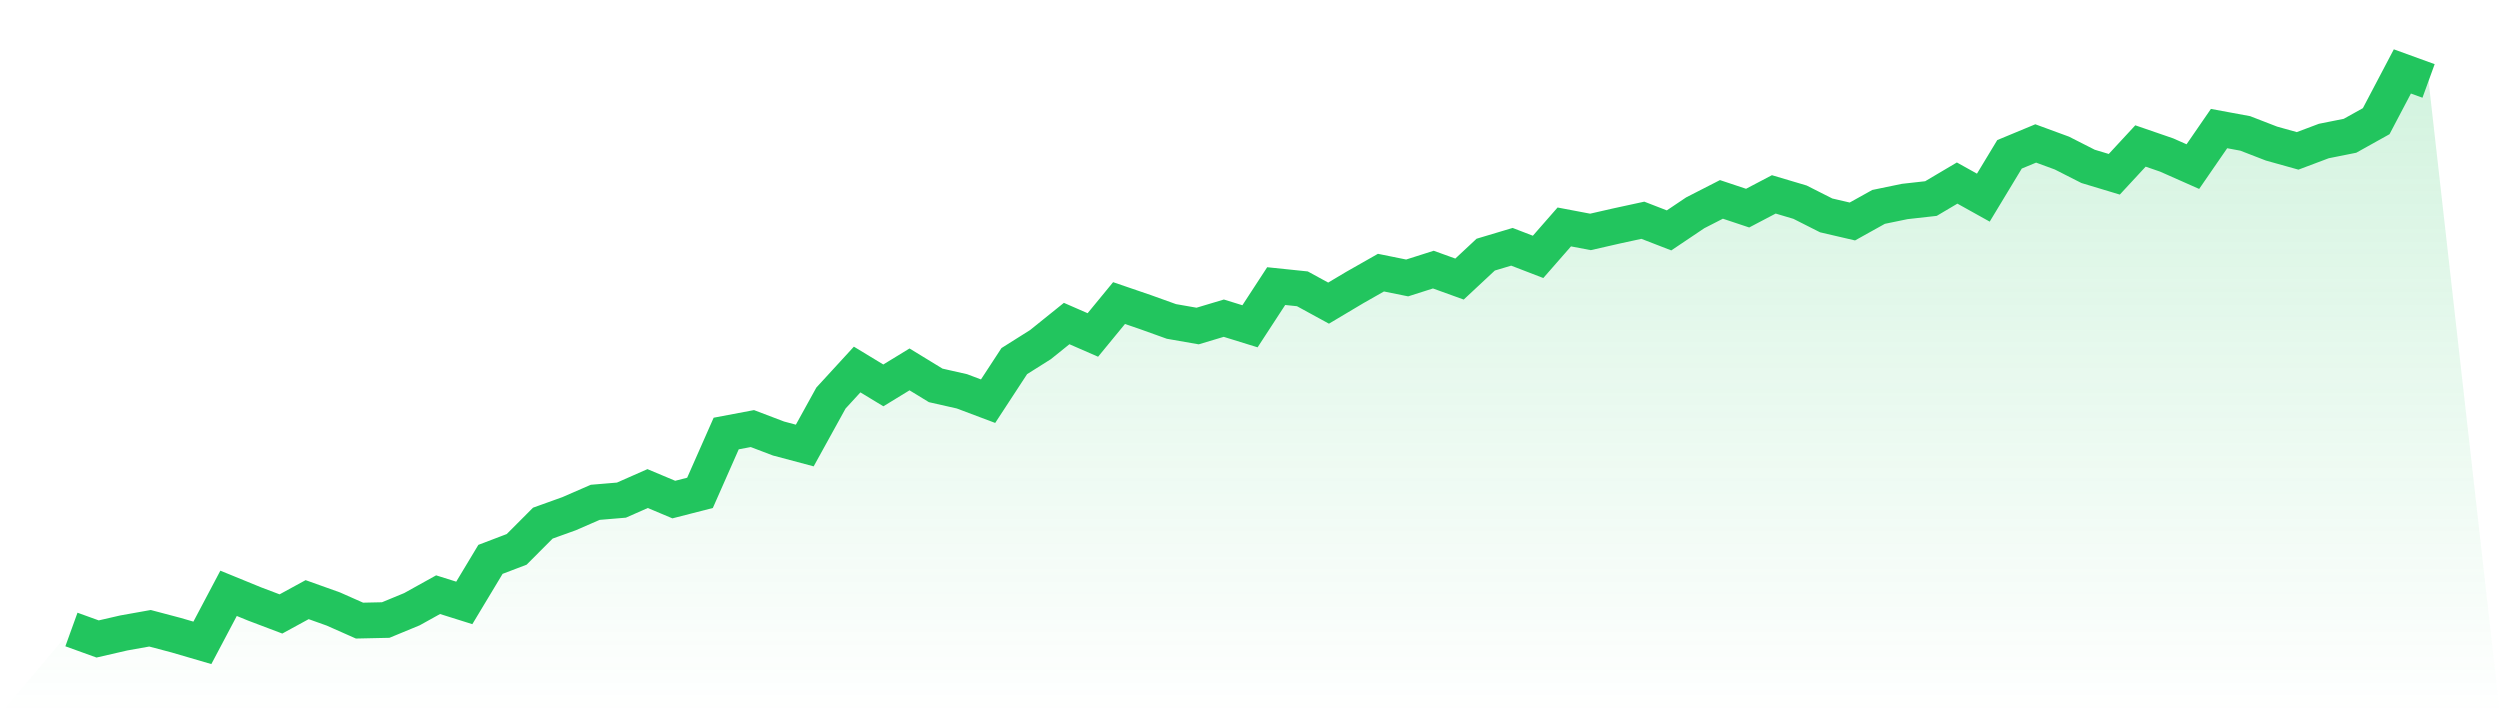<svg viewBox="0 0 140 40" xmlns="http://www.w3.org/2000/svg">
<defs>
<linearGradient id="gradient" x1="0" x2="0" y1="0" y2="1">
<stop offset="0%" stop-color="#22c55e" stop-opacity="0.2"/>
<stop offset="100%" stop-color="#22c55e" stop-opacity="0"/>
</linearGradient>
</defs>
<path d="M4,35.252 L4,35.252 L5.467,35.782 L6.933,35.445 L8.4,35.183 L9.867,35.571 L11.333,36 L12.8,33.226 L14.267,33.826 L15.733,34.381 L17.2,33.58 L18.667,34.104 L20.133,34.754 L21.6,34.722 L23.067,34.116 L24.533,33.302 L26,33.763 L27.467,31.324 L28.933,30.765 L30.4,29.295 L31.867,28.768 L33.333,28.13 L34.8,28.007 L36.267,27.36 L37.733,27.976 L39.2,27.6 L40.667,24.277 L42.133,24 L43.6,24.558 L45.067,24.949 L46.533,22.292 L48,20.693 L49.467,21.582 L50.933,20.686 L52.4,21.582 L53.867,21.914 L55.333,22.466 L56.8,20.222 L58.267,19.298 L59.733,18.118 L61.2,18.758 L62.667,16.972 L64.133,17.474 L65.6,18.001 L67.067,18.257 L68.533,17.818 L70,18.272 L71.467,16.022 L72.933,16.174 L74.4,16.975 L75.867,16.101 L77.333,15.268 L78.8,15.565 L80.267,15.098 L81.733,15.628 L83.2,14.259 L84.667,13.82 L86.133,14.385 L87.6,12.709 L89.067,12.987 L90.533,12.652 L92,12.334 L93.467,12.902 L94.933,11.917 L96.4,11.166 L97.867,11.655 L99.333,10.885 L100.8,11.321 L102.267,12.062 L103.733,12.403 L105.2,11.586 L106.667,11.283 L108.133,11.119 L109.6,10.251 L111.067,11.068 L112.533,8.642 L114,8.033 L115.467,8.572 L116.933,9.317 L118.4,9.759 L119.867,8.175 L121.333,8.68 L122.8,9.33 L124.267,7.2 L125.733,7.471 L127.2,8.039 L128.667,8.449 L130.133,7.897 L131.6,7.604 L133.067,6.786 L134.533,4 L136,4.533 L140,40 L0,40 z" fill="url(#gradient)"/>
<path d="M4,35.252 L4,35.252 L5.467,35.782 L6.933,35.445 L8.4,35.183 L9.867,35.571 L11.333,36 L12.8,33.226 L14.267,33.826 L15.733,34.381 L17.2,33.58 L18.667,34.104 L20.133,34.754 L21.6,34.722 L23.067,34.116 L24.533,33.302 L26,33.763 L27.467,31.324 L28.933,30.765 L30.4,29.295 L31.867,28.768 L33.333,28.13 L34.8,28.007 L36.267,27.36 L37.733,27.976 L39.2,27.6 L40.667,24.277 L42.133,24 L43.6,24.558 L45.067,24.949 L46.533,22.292 L48,20.693 L49.467,21.582 L50.933,20.686 L52.4,21.582 L53.867,21.914 L55.333,22.466 L56.8,20.222 L58.267,19.298 L59.733,18.118 L61.2,18.758 L62.667,16.972 L64.133,17.474 L65.6,18.001 L67.067,18.257 L68.533,17.818 L70,18.272 L71.467,16.022 L72.933,16.174 L74.4,16.975 L75.867,16.101 L77.333,15.268 L78.8,15.565 L80.267,15.098 L81.733,15.628 L83.2,14.259 L84.667,13.82 L86.133,14.385 L87.6,12.709 L89.067,12.987 L90.533,12.652 L92,12.334 L93.467,12.902 L94.933,11.917 L96.4,11.166 L97.867,11.655 L99.333,10.885 L100.8,11.321 L102.267,12.062 L103.733,12.403 L105.2,11.586 L106.667,11.283 L108.133,11.119 L109.6,10.251 L111.067,11.068 L112.533,8.642 L114,8.033 L115.467,8.572 L116.933,9.317 L118.4,9.759 L119.867,8.175 L121.333,8.68 L122.8,9.33 L124.267,7.2 L125.733,7.471 L127.2,8.039 L128.667,8.449 L130.133,7.897 L131.6,7.604 L133.067,6.786 L134.533,4 L136,4.533" fill="none" stroke="#22c55e" stroke-width="2"/>
</svg>